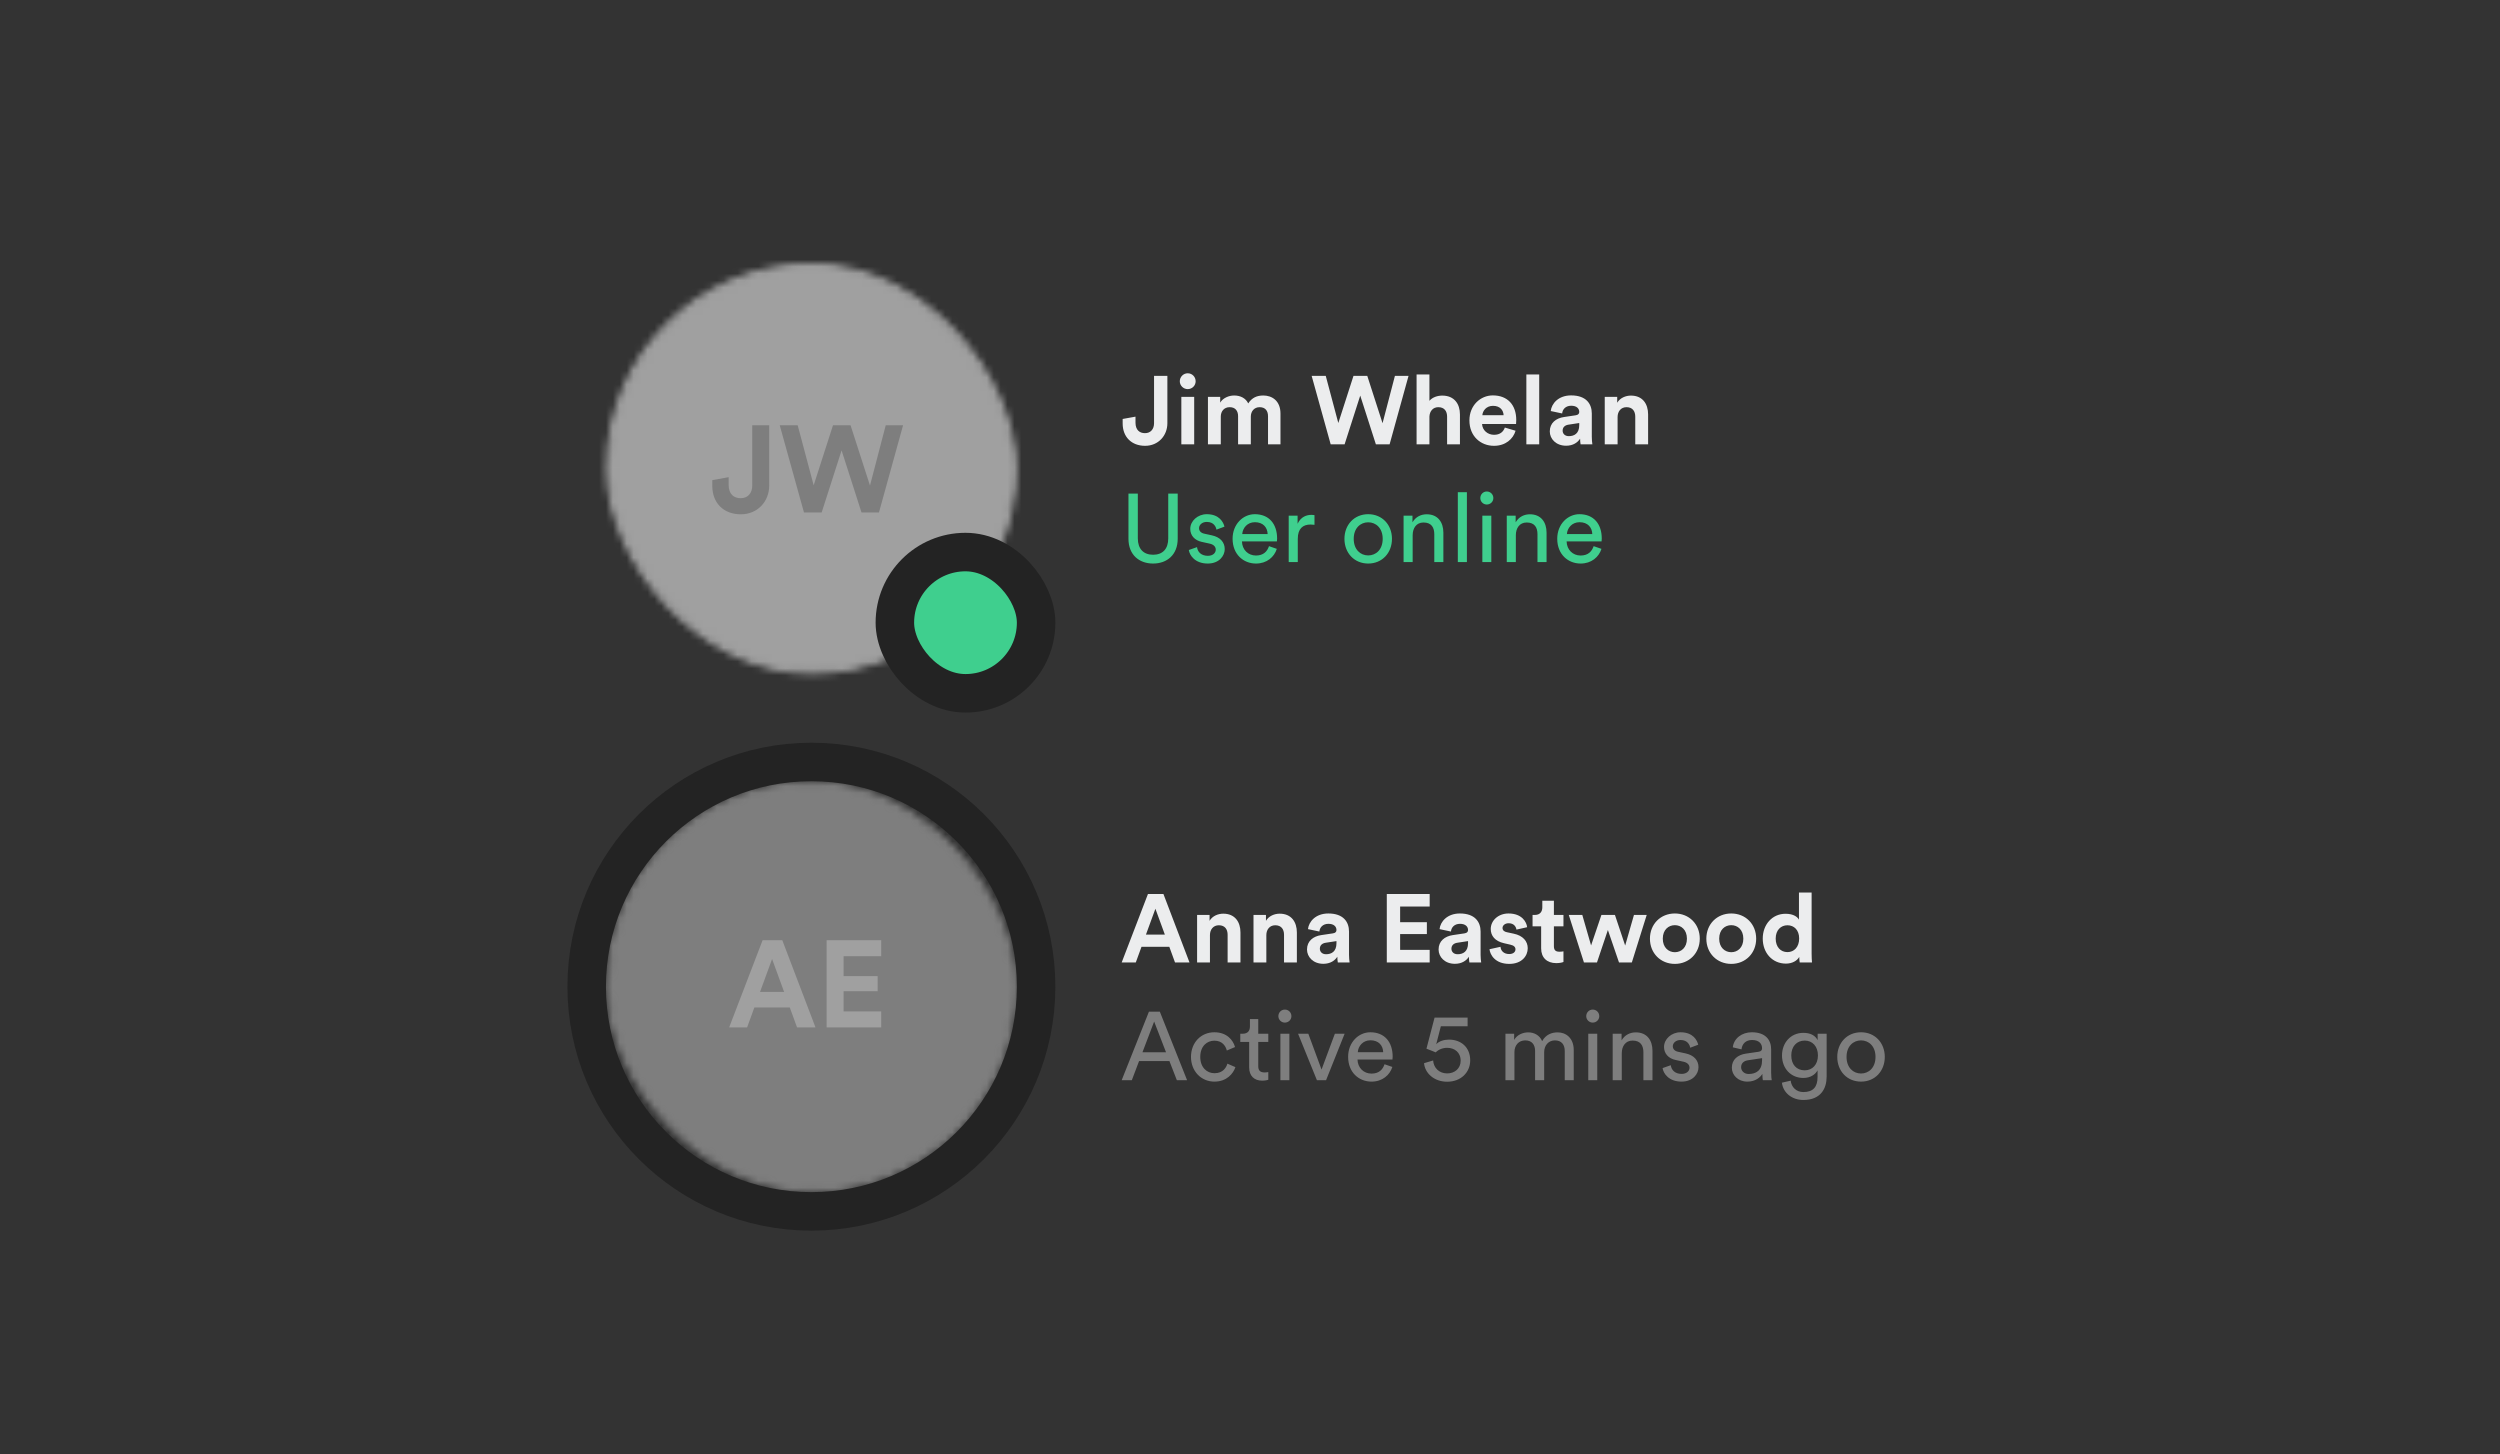<svg width="361" height="210" viewBox="0 0 361 210" fill="none" xmlns="http://www.w3.org/2000/svg">
<rect x="0" y="0" width="361" height="210" fill="#333333" stroke="none"/>
<mask id="mask0_1125_17886" style="mask-type:alpha" maskUnits="userSpaceOnUse" x="87" y="38" width="60" height="60">
<rect x="87.963" y="38.464" width="58.406" height="58.406" rx="29.203" fill="#D9D9D9" stroke="#232323" stroke-width="0.927"/>
</mask>
<g mask="url(#mask0_1125_17886)">
<rect x="76.838" y="27.338" width="80.656" height="112.176" fill="#A0A0A0" stroke="#3FCF8E" stroke-width="0.927"/>
<path d="M102.855 70.165C102.855 72.633 104.488 74.266 106.974 74.266C109.424 74.266 111.075 72.385 111.075 70.112V61.413H108.625V70.112C108.625 71.213 107.986 71.941 106.956 71.941C105.962 71.941 105.234 71.355 105.216 70.059V68.905L102.855 69.331V70.165ZM125.626 70.112L122.821 61.413H120.283L117.495 70.077L115.187 61.413H112.595L116.093 74H118.649L121.525 65.035L124.401 74H126.922L130.402 61.413H127.899L125.626 70.112Z" fill="#7E7E7E"/>
</g>
<rect x="129.219" y="79.718" width="20.396" height="20.396" rx="10.198" fill="#3FCF8E" stroke="#232323" stroke-width="5.562"/>
<path d="M162.112 61.154C162.112 63.093 163.395 64.376 165.348 64.376C167.272 64.376 168.569 62.897 168.569 61.112V54.278H166.645V61.112C166.645 61.977 166.143 62.549 165.334 62.549C164.553 62.549 163.981 62.088 163.967 61.07V60.164L162.112 60.498V61.154ZM172.441 64.166V57.305H170.586V64.166H172.441ZM170.363 55.059C170.363 55.673 170.879 56.189 171.507 56.189C172.148 56.189 172.651 55.673 172.651 55.059C172.651 54.418 172.148 53.902 171.507 53.902C170.879 53.902 170.363 54.418 170.363 55.059ZM176.282 64.166V60.15C176.282 59.397 176.756 58.797 177.565 58.797C178.402 58.797 178.779 59.355 178.779 60.094V64.166H180.619V60.15C180.619 59.411 181.094 58.797 181.889 58.797C182.739 58.797 183.102 59.355 183.102 60.094V64.166H184.901V59.717C184.901 57.877 183.688 57.109 182.419 57.109C181.512 57.109 180.787 57.416 180.243 58.253C179.894 57.514 179.141 57.109 178.207 57.109C177.454 57.109 176.575 57.472 176.198 58.142V57.305H174.427V64.166H176.282ZM199.64 61.112L197.436 54.278H195.442L193.252 61.084L191.439 54.278H189.403L192.151 64.166H194.159L196.418 57.123L198.678 64.166H200.658L203.392 54.278H201.425L199.64 61.112ZM206.409 60.136C206.451 59.383 206.911 58.797 207.692 58.797C208.585 58.797 208.961 59.397 208.961 60.164V64.166H210.816V59.843C210.816 58.337 210.007 57.123 208.264 57.123C207.608 57.123 206.855 57.346 206.409 57.877V54.069H204.554V64.166H206.409V60.136ZM214.051 59.955C214.093 59.327 214.623 58.602 215.586 58.602C216.645 58.602 217.092 59.271 217.12 59.955H214.051ZM217.301 61.74C217.078 62.353 216.604 62.786 215.739 62.786C214.818 62.786 214.051 62.13 214.01 61.224H218.919C218.919 61.196 218.947 60.917 218.947 60.652C218.947 58.448 217.678 57.096 215.558 57.096C213.8 57.096 212.183 58.518 212.183 60.708C212.183 63.023 213.842 64.376 215.725 64.376C217.413 64.376 218.5 63.385 218.849 62.2L217.301 61.74ZM222.262 64.166V54.069H220.407V64.166H222.262ZM223.789 62.297C223.789 63.371 224.681 64.362 226.146 64.362C227.164 64.362 227.819 63.888 228.168 63.343C228.168 63.608 228.196 63.985 228.238 64.166H229.939C229.897 63.929 229.856 63.441 229.856 63.078V59.703C229.856 58.323 229.047 57.096 226.871 57.096C225.03 57.096 224.04 58.281 223.928 59.355L225.574 59.703C225.63 59.104 226.076 58.588 226.885 58.588C227.666 58.588 228.043 58.992 228.043 59.48C228.043 59.717 227.917 59.913 227.527 59.968L225.839 60.219C224.695 60.387 223.789 61.07 223.789 62.297ZM226.536 62.981C225.937 62.981 225.644 62.59 225.644 62.186C225.644 61.656 226.02 61.391 226.494 61.321L228.043 61.084V61.391C228.043 62.604 227.317 62.981 226.536 62.981ZM233.58 60.219C233.58 59.425 234.054 58.797 234.863 58.797C235.756 58.797 236.132 59.397 236.132 60.164V64.166H237.987V59.843C237.987 58.337 237.206 57.123 235.505 57.123C234.766 57.123 233.943 57.444 233.524 58.155V57.305H231.725V64.166H233.58V60.219Z" fill="#ECEDEE"/>
<path d="M166.505 81.376C168.513 81.376 170.061 80.12 170.061 77.791V71.278H168.695V77.749C168.695 79.256 167.9 80.106 166.505 80.106C165.124 80.106 164.302 79.256 164.302 77.749V71.278H162.949V77.791C162.949 80.12 164.497 81.376 166.505 81.376ZM171.664 79.423C171.776 80.19 172.557 81.376 174.398 81.376C176.057 81.376 176.852 80.246 176.852 79.297C176.852 78.307 176.211 77.568 174.997 77.303L173.91 77.066C173.394 76.954 173.143 76.662 173.143 76.257C173.143 75.797 173.589 75.365 174.258 75.365C175.318 75.365 175.597 76.132 175.653 76.48L176.811 76.048C176.671 75.448 176.099 74.249 174.258 74.249C172.947 74.249 171.873 75.225 171.873 76.369C171.873 77.317 172.501 78.028 173.547 78.251L174.691 78.503C175.249 78.628 175.555 78.949 175.555 79.367C175.555 79.841 175.151 80.26 174.412 80.26C173.463 80.26 172.933 79.702 172.85 79.005L171.664 79.423ZM179.38 77.122C179.436 76.257 180.106 75.406 181.207 75.406C182.393 75.406 183.02 76.16 183.048 77.122H179.38ZM183.244 78.865C182.993 79.618 182.449 80.218 181.361 80.218C180.231 80.218 179.366 79.381 179.339 78.182H184.387C184.401 78.098 184.415 77.931 184.415 77.763C184.415 75.671 183.258 74.249 181.193 74.249C179.506 74.249 177.986 75.685 177.986 77.791C177.986 80.065 179.562 81.376 181.361 81.376C182.923 81.376 183.997 80.441 184.373 79.256L183.244 78.865ZM189.812 74.388C189.743 74.374 189.561 74.347 189.38 74.347C188.697 74.347 187.86 74.597 187.372 75.63V74.458H186.089V81.166H187.4V77.805C187.4 76.327 188.139 75.741 189.241 75.741C189.422 75.741 189.617 75.755 189.812 75.783V74.388ZM197.569 80.204C196.454 80.204 195.477 79.367 195.477 77.805C195.477 76.257 196.454 75.42 197.569 75.42C198.685 75.42 199.661 76.257 199.661 77.805C199.661 79.367 198.685 80.204 197.569 80.204ZM197.569 74.249C195.561 74.249 194.138 75.769 194.138 77.805C194.138 79.855 195.561 81.376 197.569 81.376C199.578 81.376 201 79.855 201 77.805C201 75.769 199.578 74.249 197.569 74.249ZM203.988 77.289C203.988 76.271 204.518 75.448 205.55 75.448C206.722 75.448 207.112 76.201 207.112 77.136V81.166H208.423V76.913C208.423 75.42 207.628 74.263 206.025 74.263C205.244 74.263 204.449 74.584 203.961 75.42V74.458H202.677V81.166H203.988V77.289ZM211.82 81.166V71.069H210.509V81.166H211.82ZM215.347 81.166V74.458H214.05V81.166H215.347ZM213.757 71.92C213.757 72.436 214.175 72.854 214.691 72.854C215.221 72.854 215.64 72.436 215.64 71.92C215.64 71.39 215.221 70.971 214.691 70.971C214.175 70.971 213.757 71.39 213.757 71.92ZM218.888 77.289C218.888 76.271 219.418 75.448 220.45 75.448C221.622 75.448 222.012 76.201 222.012 77.136V81.166H223.323V76.913C223.323 75.42 222.528 74.263 220.925 74.263C220.144 74.263 219.349 74.584 218.86 75.42V74.458H217.577V81.166H218.888V77.289ZM226.259 77.122C226.315 76.257 226.985 75.406 228.086 75.406C229.272 75.406 229.9 76.16 229.927 77.122H226.259ZM230.123 78.865C229.872 79.618 229.328 80.218 228.24 80.218C227.11 80.218 226.246 79.381 226.218 78.182H231.266C231.28 78.098 231.294 77.931 231.294 77.763C231.294 75.671 230.137 74.249 228.073 74.249C226.385 74.249 224.865 75.685 224.865 77.791C224.865 80.065 226.441 81.376 228.24 81.376C229.802 81.376 230.876 80.441 231.252 79.256L230.123 78.865Z" fill="#3FCF8E"/>
<mask id="mask1_1125_17886" style="mask-type:alpha" maskUnits="userSpaceOnUse" x="87" y="112" width="60" height="61">
<rect x="87.963" y="113.274" width="58.406" height="58.406" rx="29.203" fill="#D9D9D9" stroke="#232323" stroke-width="0.927"/>
</mask>
<g mask="url(#mask1_1125_17886)">
<rect x="76.838" y="102.149" width="80.656" height="112.176" fill="#7E7E7E" stroke="#3FCF8E" stroke-width="0.927"/>
<path d="M115.092 148.352H117.755L112.961 135.765H110.121L105.292 148.352H107.884L108.931 145.476H114.044L115.092 148.352ZM111.488 138.481L113.228 143.239H109.748L111.488 138.481ZM127.247 148.352V146.044H121.815V143.133H126.732V140.949H121.815V138.073H127.247V135.765H119.365V148.352H127.247Z" fill="#A0A0A0"/>
</g>
<circle cx="117.166" cy="142.477" r="32.448" stroke="#232323" stroke-width="5.562"/>
<path d="M169.671 138.977H171.763L167.997 129.089H165.766L161.972 138.977H164.009L164.832 136.718H168.848L169.671 138.977ZM166.84 131.223L168.207 134.961H165.473L166.84 131.223ZM174.716 135.03C174.716 134.235 175.19 133.608 175.999 133.608C176.892 133.608 177.268 134.208 177.268 134.975V138.977H179.123V134.654C179.123 133.148 178.342 131.934 176.64 131.934C175.901 131.934 175.078 132.255 174.66 132.966V132.116H172.861V138.977H174.716V135.03ZM182.86 135.03C182.86 134.235 183.335 133.608 184.144 133.608C185.036 133.608 185.413 134.208 185.413 134.975V138.977H187.268V134.654C187.268 133.148 186.487 131.934 184.785 131.934C184.046 131.934 183.223 132.255 182.805 132.966V132.116H181.006V138.977H182.86V135.03ZM188.732 137.108C188.732 138.182 189.624 139.173 191.089 139.173C192.107 139.173 192.762 138.698 193.111 138.154C193.111 138.419 193.139 138.796 193.181 138.977H194.882C194.84 138.74 194.798 138.252 194.798 137.889V134.514C194.798 133.134 193.99 131.906 191.814 131.906C189.973 131.906 188.983 133.092 188.871 134.166L190.517 134.514C190.573 133.915 191.019 133.399 191.828 133.399C192.609 133.399 192.985 133.803 192.985 134.291C192.985 134.528 192.86 134.724 192.469 134.779L190.782 135.03C189.638 135.198 188.732 135.881 188.732 137.108ZM191.479 137.792C190.879 137.792 190.587 137.401 190.587 136.997C190.587 136.467 190.963 136.202 191.437 136.132L192.985 135.895V136.202C192.985 137.415 192.26 137.792 191.479 137.792ZM206.446 138.977V137.164H202.178V134.877H206.041V133.162H202.178V130.902H206.446V129.089H200.253V138.977H206.446ZM207.731 137.108C207.731 138.182 208.624 139.173 210.088 139.173C211.106 139.173 211.762 138.698 212.11 138.154C212.11 138.419 212.138 138.796 212.18 138.977H213.882C213.84 138.74 213.798 138.252 213.798 137.889V134.514C213.798 133.134 212.989 131.906 210.813 131.906C208.972 131.906 207.982 133.092 207.871 134.166L209.516 134.514C209.572 133.915 210.018 133.399 210.827 133.399C211.608 133.399 211.985 133.803 211.985 134.291C211.985 134.528 211.859 134.724 211.469 134.779L209.781 135.03C208.638 135.198 207.731 135.881 207.731 137.108ZM210.479 137.792C209.879 137.792 209.586 137.401 209.586 136.997C209.586 136.467 209.963 136.202 210.437 136.132L211.985 135.895V136.202C211.985 137.415 211.26 137.792 210.479 137.792ZM215.082 137.067C215.166 137.848 215.877 139.186 217.941 139.186C219.74 139.186 220.605 138.043 220.605 136.927C220.605 135.923 219.921 135.1 218.569 134.821L217.592 134.612C217.216 134.542 216.965 134.333 216.965 133.998C216.965 133.608 217.355 133.315 217.843 133.315C218.624 133.315 218.917 133.831 218.973 134.235L220.521 133.887C220.437 133.148 219.782 131.906 217.829 131.906C216.351 131.906 215.263 132.924 215.263 134.152C215.263 135.114 215.863 135.909 217.188 136.202L218.094 136.411C218.624 136.523 218.834 136.774 218.834 137.081C218.834 137.443 218.541 137.764 217.927 137.764C217.118 137.764 216.714 137.262 216.672 136.718L215.082 137.067ZM224.383 130.065H222.71V131.028C222.71 131.641 222.375 132.116 221.65 132.116H221.301V133.761H222.542V136.955C222.542 138.28 223.379 139.075 224.718 139.075C225.262 139.075 225.597 138.977 225.764 138.908V137.373C225.667 137.401 225.415 137.429 225.192 137.429C224.662 137.429 224.383 137.234 224.383 136.634V133.761H225.764V132.116H224.383V130.065ZM231.244 132.116L229.752 136.523L228.483 132.116H226.531L228.72 138.977H230.603L232.179 134.291L233.783 138.977H235.638L237.785 132.116H235.944L234.675 136.537L233.197 132.116H231.244ZM241.849 137.499C240.942 137.499 240.106 136.83 240.106 135.546C240.106 134.249 240.942 133.594 241.849 133.594C242.755 133.594 243.592 134.249 243.592 135.546C243.592 136.843 242.755 137.499 241.849 137.499ZM241.849 131.906C239.799 131.906 238.251 133.427 238.251 135.546C238.251 137.652 239.799 139.186 241.849 139.186C243.899 139.186 245.447 137.652 245.447 135.546C245.447 133.427 243.899 131.906 241.849 131.906ZM249.993 137.499C249.087 137.499 248.25 136.83 248.25 135.546C248.25 134.249 249.087 133.594 249.993 133.594C250.9 133.594 251.737 134.249 251.737 135.546C251.737 136.843 250.9 137.499 249.993 137.499ZM249.993 131.906C247.943 131.906 246.395 133.427 246.395 135.546C246.395 137.652 247.943 139.186 249.993 139.186C252.044 139.186 253.592 137.652 253.592 135.546C253.592 133.427 252.044 131.906 249.993 131.906ZM261.597 128.88H259.77V132.799C259.575 132.436 259.017 131.948 257.831 131.948C255.893 131.948 254.54 133.524 254.54 135.532C254.54 137.611 255.935 139.145 257.887 139.145C258.808 139.145 259.505 138.726 259.812 138.182C259.812 138.503 259.853 138.838 259.881 138.977H261.653C261.625 138.698 261.597 138.196 261.597 137.736V128.88ZM256.409 135.532C256.409 134.305 257.162 133.608 258.11 133.608C259.059 133.608 259.798 134.291 259.798 135.519C259.798 136.76 259.059 137.485 258.11 137.485C257.134 137.485 256.409 136.76 256.409 135.532Z" fill="#ECEDEE"/>
<path d="M169.936 155.977H171.414L167.481 146.089H165.905L161.972 155.977H163.437L164.483 153.216H168.862L169.936 155.977ZM166.659 147.512L168.374 151.947H164.971L166.659 147.512ZM175.354 150.273C176.498 150.273 176.986 151.04 177.153 151.696L178.339 151.194C178.06 150.176 177.139 149.06 175.354 149.06C173.444 149.06 171.979 150.524 171.979 152.616C171.979 154.652 173.416 156.186 175.368 156.186C177.111 156.186 178.074 155.057 178.395 154.095L177.237 153.592C177.084 154.122 176.623 154.973 175.368 154.973C174.28 154.973 173.318 154.15 173.318 152.616C173.318 151.054 174.294 150.273 175.354 150.273ZM181.69 147.149H180.49V148.237C180.49 148.823 180.184 149.269 179.458 149.269H179.096V150.454H180.379V154.136C180.379 155.35 181.104 156.047 182.248 156.047C182.694 156.047 183.029 155.963 183.14 155.922V154.806C183.029 154.834 182.792 154.862 182.624 154.862C181.941 154.862 181.69 154.555 181.69 153.941V150.454H183.14V149.269H181.69V147.149ZM186.187 155.977V149.269H184.89V155.977H186.187ZM184.597 146.731C184.597 147.247 185.016 147.665 185.532 147.665C186.062 147.665 186.48 147.247 186.48 146.731C186.48 146.201 186.062 145.782 185.532 145.782C185.016 145.782 184.597 146.201 184.597 146.731ZM194.164 149.269H192.755L190.83 154.443L188.92 149.269H187.441L190.161 155.977H191.486L194.164 149.269ZM196.065 151.933C196.12 151.068 196.79 150.217 197.892 150.217C199.077 150.217 199.705 150.97 199.733 151.933H196.065ZM199.928 153.676C199.677 154.429 199.133 155.029 198.045 155.029C196.915 155.029 196.051 154.192 196.023 152.993H201.071C201.085 152.909 201.099 152.742 201.099 152.574C201.099 150.482 199.942 149.06 197.878 149.06C196.19 149.06 194.67 150.496 194.67 152.602C194.67 154.876 196.246 156.186 198.045 156.186C199.607 156.186 200.681 155.252 201.057 154.067L199.928 153.676ZM205.632 153.523C205.757 154.945 207.054 156.2 208.979 156.2C210.987 156.2 212.298 154.82 212.298 153.118C212.298 151.249 211.001 150.12 209.23 150.12C208.519 150.12 207.794 150.343 207.389 150.789L208.059 148.195H211.922V146.94H207.152L205.98 151.431C206.441 151.598 206.845 151.779 207.319 151.961C207.71 151.556 208.323 151.305 208.965 151.305C210.011 151.305 210.918 151.933 210.918 153.174C210.918 154.29 210.053 155.001 208.979 155.001C207.849 155.001 207.026 154.248 206.943 153.132L205.632 153.523ZM218.684 155.977V151.933C218.684 150.929 219.311 150.231 220.246 150.231C221.25 150.231 221.668 150.901 221.668 151.765V155.977H222.979V151.919C222.979 150.957 223.607 150.231 224.527 150.231C225.518 150.231 225.95 150.887 225.95 151.765V155.977H227.247V151.626C227.247 149.869 226.103 149.074 224.932 149.074C224.081 149.074 223.216 149.381 222.686 150.343C222.324 149.478 221.515 149.074 220.678 149.074C219.897 149.074 219.06 149.422 218.642 150.162V149.269H217.387V155.977H218.684ZM230.642 155.977V149.269H229.345V155.977H230.642ZM229.052 146.731C229.052 147.247 229.47 147.665 229.986 147.665C230.516 147.665 230.935 147.247 230.935 146.731C230.935 146.201 230.516 145.782 229.986 145.782C229.47 145.782 229.052 146.201 229.052 146.731ZM234.183 152.1C234.183 151.082 234.713 150.259 235.745 150.259C236.917 150.259 237.307 151.012 237.307 151.947V155.977H238.618V151.724C238.618 150.231 237.823 149.074 236.219 149.074C235.438 149.074 234.644 149.395 234.155 150.231V149.269H232.872V155.977H234.183V152.1ZM240.076 154.234C240.188 155.001 240.969 156.186 242.81 156.186C244.469 156.186 245.264 155.057 245.264 154.108C245.264 153.118 244.623 152.379 243.409 152.114L242.321 151.877C241.805 151.765 241.554 151.473 241.554 151.068C241.554 150.608 242.001 150.176 242.67 150.176C243.73 150.176 244.009 150.943 244.065 151.291L245.222 150.859C245.083 150.259 244.511 149.06 242.67 149.06C241.359 149.06 240.285 150.036 240.285 151.18C240.285 152.128 240.913 152.839 241.959 153.062L243.102 153.313C243.66 153.439 243.967 153.76 243.967 154.178C243.967 154.652 243.563 155.071 242.824 155.071C241.875 155.071 241.345 154.513 241.262 153.816L240.076 154.234ZM250.078 154.178C250.078 155.238 250.956 156.186 252.323 156.186C253.523 156.186 254.192 155.545 254.485 155.071C254.485 155.559 254.527 155.81 254.555 155.977H255.838C255.81 155.81 255.754 155.461 255.754 154.876V151.514C255.754 150.203 254.973 149.06 252.965 149.06C251.514 149.06 250.357 149.952 250.217 151.235L251.472 151.528C251.556 150.747 252.072 150.176 252.993 150.176C254.011 150.176 254.443 150.719 254.443 151.375C254.443 151.612 254.332 151.821 253.927 151.877L252.114 152.142C250.956 152.309 250.078 152.979 250.078 154.178ZM252.505 155.085C251.835 155.085 251.417 154.611 251.417 154.108C251.417 153.509 251.835 153.188 252.393 153.104L254.443 152.797V153.104C254.443 154.569 253.578 155.085 252.505 155.085ZM257.308 156.34C257.476 157.776 258.731 158.836 260.404 158.836C262.929 158.836 263.766 157.177 263.766 155.475V149.269H262.468V150.203C262.134 149.534 261.436 149.143 260.404 149.143C258.563 149.143 257.322 150.594 257.322 152.407C257.322 154.304 258.619 155.657 260.404 155.657C261.409 155.657 262.134 155.168 262.455 154.555V155.517C262.455 156.968 261.813 157.693 260.404 157.693C259.386 157.693 258.675 156.981 258.577 156.047L257.308 156.34ZM260.6 154.555C259.414 154.555 258.661 153.718 258.661 152.407C258.661 151.11 259.442 150.259 260.6 150.259C261.729 150.259 262.51 151.11 262.51 152.407C262.51 153.704 261.729 154.555 260.6 154.555ZM268.732 155.015C267.617 155.015 266.64 154.178 266.64 152.616C266.64 151.068 267.617 150.231 268.732 150.231C269.848 150.231 270.824 151.068 270.824 152.616C270.824 154.178 269.848 155.015 268.732 155.015ZM268.732 149.06C266.724 149.06 265.301 150.58 265.301 152.616C265.301 154.666 266.724 156.186 268.732 156.186C270.741 156.186 272.163 154.666 272.163 152.616C272.163 150.58 270.741 149.06 268.732 149.06Z" fill="#7E7E7E"/>
</svg>
